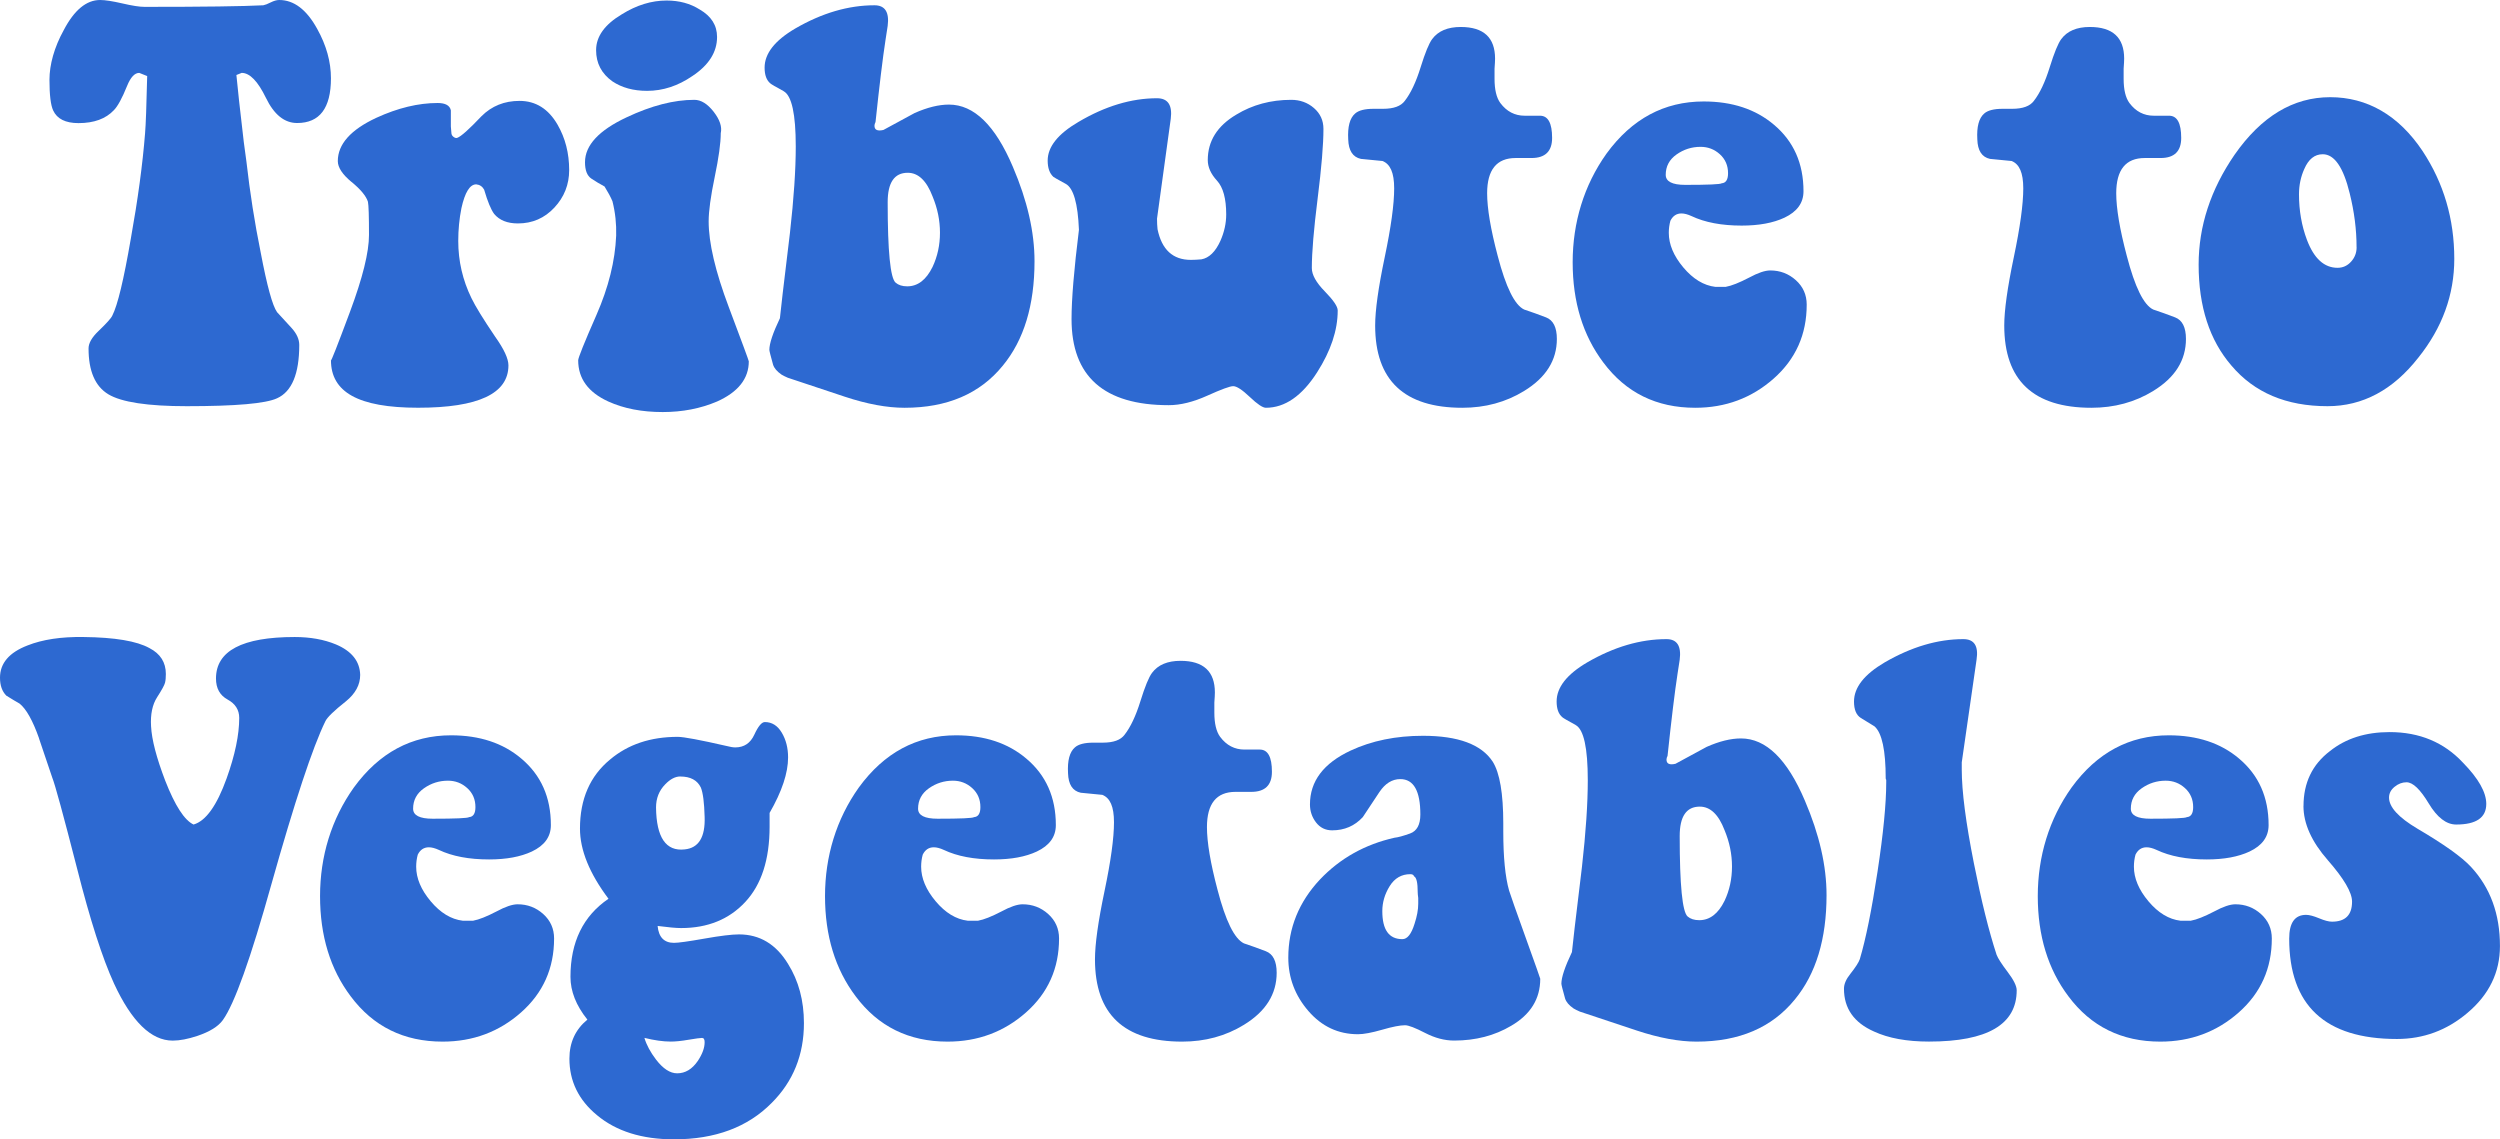 <?xml version="1.0" encoding="UTF-8"?> <svg xmlns="http://www.w3.org/2000/svg" id="Ebene_2" data-name="Ebene 2" viewBox="0 0 520.63 237.27"><defs><style> .cls-1 { fill: #2d69d1; } </style></defs><g id="Ebene_5" data-name="Ebene 5"><g><path class="cls-1" d="m51.32,33.66c.73,6.45,1.72,12.76,2.97,18.92,1.32,6.97,2.46,11.11,3.41,12.43.95,1.03,1.96,2.13,3.03,3.3,1.06,1.17,1.59,2.35,1.59,3.52,0,6.01-1.54,9.72-4.62,11.11-2.35,1.1-8.62,1.65-18.81,1.65-8.14,0-13.58-.83-16.33-2.48-2.75-1.66-4.12-4.84-4.12-9.55,0-1.1.7-2.32,2.09-3.64,1.69-1.62,2.64-2.68,2.86-3.2,1.1-2.13,2.38-7.47,3.85-16,1.47-8.17,2.46-15.49,2.97-21.96.15-1.69.29-5.66.44-11.92l-1.65-.66c-.95,0-1.8.9-2.53,2.7-1.03,2.55-1.94,4.23-2.75,5.06-1.69,1.8-4.14,2.7-7.37,2.7-2.71,0-4.47-.88-5.28-2.64-.51-1.1-.77-3.23-.77-6.38s.99-6.75,2.97-10.34C15.46,2.09,17.99,0,20.85,0c1.03,0,2.57.24,4.62.71,2.05.48,3.59.72,4.62.72,12.32,0,20.57-.11,24.75-.33.37-.07.88-.27,1.54-.6.66-.33,1.25-.5,1.76-.5,3.08,0,5.72,2.01,7.92,6.02,1.91,3.43,2.86,6.86,2.86,10.29,0,6.21-2.35,9.31-7.04,9.31-2.64,0-4.8-1.74-6.49-5.22-1.69-3.48-3.37-5.22-5.06-5.22l-1.1.44c.22,2.42.73,7.08,1.54,13.97l.55,4.07Z"></path><path class="cls-1" d="m73.21,37.9c-1.91-1.58-2.86-3.03-2.86-4.35,0-3.52,2.68-6.53,8.03-9.02,4.47-2.05,8.73-3.08,12.76-3.08,1.61,0,2.53.51,2.75,1.52,0-.22,0,.9,0,3.36l.11,1.3c0,.36.15.65.44.87.29.22.55.29.77.21.81-.29,2.49-1.8,5.06-4.51,2.13-2.13,4.77-3.19,7.92-3.19,3.37,0,6.01,1.65,7.92,4.95,1.61,2.79,2.42,5.94,2.42,9.46,0,3.01-1.03,5.61-3.08,7.81-2.05,2.2-4.58,3.3-7.59,3.3-2.2,0-3.85-.66-4.95-1.98-.66-.88-1.36-2.57-2.09-5.06-.37-.66-.92-1.03-1.65-1.1-1.32,0-2.35,1.65-3.08,4.96-.44,2.21-.66,4.48-.66,6.83,0,4.19.92,8.16,2.75,11.91.81,1.69,2.46,4.37,4.95,8.05,1.83,2.57,2.75,4.56,2.75,5.95,0,5.88-6.27,8.82-18.81,8.82s-18.15-3.3-18.15-9.9c0,.37,1.32-2.99,3.96-10.07,2.64-7.08,3.96-12.41,3.96-16,0-3.89-.07-6.2-.22-6.93-.37-1.17-1.5-2.55-3.41-4.12Z"></path><path class="cls-1" d="m121.83,33.77c0-3.52,2.9-6.64,8.69-9.35,5.13-2.42,9.83-3.63,14.08-3.63,1.39,0,2.73.83,4.02,2.48,1.28,1.65,1.78,3.13,1.48,4.46,0,2.05-.42,5.1-1.26,9.13-.84,4.03-1.26,7.11-1.26,9.24,0,4.47,1.39,10.41,4.18,17.82,2.79,7.41,4.18,11.18,4.18,11.33,0,3.59-2.2,6.38-6.6,8.36-3.45,1.47-7.22,2.2-11.33,2.2-4.33,0-8.1-.73-11.33-2.2-4.18-1.91-6.27-4.77-6.27-8.58,0-.51,1.26-3.65,3.79-9.41,2.53-5.76,3.9-11.28,4.12-16.55.07-2.42-.18-4.8-.77-7.15-.37-.88-.92-1.91-1.65-3.08-.95-.51-1.87-1.06-2.75-1.65-.88-.59-1.32-1.72-1.32-3.41Zm27.5-26.07c0,3.15-1.72,5.87-5.15,8.14-2.99,2.05-6.13,3.08-9.42,3.08-2.85,0-5.26-.66-7.23-1.98-2.26-1.61-3.39-3.78-3.39-6.49,0-2.86,1.79-5.35,5.37-7.48,3.07-1.91,6.17-2.86,9.31-2.86,2.63,0,4.93.62,6.9,1.87,2.41,1.39,3.61,3.3,3.61,5.72Z"></path><path class="cls-1" d="m163.19,18.98c-1.69-.92-2.6-1.45-2.75-1.6-.81-.66-1.21-1.76-1.21-3.3,0-2.93,2.13-5.65,6.38-8.14,5.57-3.23,11.07-4.84,16.5-4.84,2.2,0,3.12,1.43,2.75,4.29l-.44,2.86c-.59,3.81-1.28,9.53-2.09,17.16-.15.29-.22.55-.22.77,0,.88.62,1.17,1.87.88,3.89-2.13,6.05-3.3,6.49-3.52,2.64-1.17,5.02-1.76,7.15-1.76,5.21,0,9.64,4.32,13.31,12.96,3.01,7.03,4.51,13.58,4.51,19.66,0,9.15-2.2,16.4-6.6,21.74-4.77,5.86-11.59,8.78-20.46,8.78-3.67,0-7.81-.77-12.43-2.3-7.7-2.56-11.66-3.88-11.88-3.95-.51-.22-.95-.44-1.32-.66-.95-.66-1.54-1.35-1.76-2.08-.51-1.83-.77-2.85-.77-3.07,0-1.32.73-3.51,2.2-6.59.07-.95.77-6.88,2.09-17.78.81-7.17,1.21-13.17,1.21-18,0-6.75-.84-10.58-2.53-11.5Zm25.85,17c-2.79,0-4.18,2.04-4.18,6.13,0,10.22.55,15.8,1.65,16.75.59.51,1.39.77,2.42.77,2.2,0,3.96-1.35,5.28-4.05,1.03-2.19,1.54-4.56,1.54-7.12s-.51-5.07-1.54-7.55c-1.25-3.28-2.97-4.93-5.17-4.93Z"></path><path class="cls-1" d="m221.92,38.28c-1.61-.88-2.46-1.36-2.53-1.43-.81-.73-1.21-1.87-1.21-3.41,0-2.86,2.13-5.54,6.38-8.03,5.57-3.3,11.04-4.95,16.39-4.95,2.27,0,3.23,1.43,2.86,4.29l-2.86,20.79c0,.81.04,1.54.11,2.2.88,4.25,3.19,6.38,6.93,6.38.66,0,1.39-.04,2.2-.11,1.61-.29,2.93-1.58,3.96-3.85.81-1.83,1.21-3.67,1.21-5.5,0-3.3-.64-5.65-1.92-7.04-1.28-1.39-1.92-2.82-1.92-4.29,0-3.96,1.98-7.11,5.94-9.46,3.37-2.05,7.19-3.08,11.44-3.08,1.83,0,3.41.57,4.73,1.71,1.32,1.14,1.98,2.59,1.98,4.35,0,3.23-.4,8.06-1.21,14.49-.81,6.43-1.21,11.26-1.21,14.49,0,1.4.9,3.01,2.7,4.85,1.8,1.84,2.69,3.16,2.69,3.97,0,4.12-1.43,8.41-4.29,12.89-3.15,4.92-6.71,7.38-10.67,7.38-.66,0-1.78-.75-3.35-2.25-1.58-1.5-2.73-2.25-3.46-2.25-.66,0-2.46.66-5.39,1.98-2.93,1.32-5.61,1.98-8.03,1.98-13.49,0-20.24-5.98-20.24-17.93,0-4.11.51-10.3,1.54-18.59-.22-5.5-1.14-8.69-2.75-9.57Z"></path><path class="cls-1" d="m324.22,70.57c0,4.46-2.27,8.07-6.82,10.85-3.81,2.34-8.1,3.5-12.87,3.5-12.1,0-18.15-5.71-18.15-17.13,0-3.15.66-7.87,1.98-14.17,1.32-6.29,1.98-11.09,1.98-14.38s-.81-5.05-2.42-5.71c-1.54-.15-3.04-.29-4.51-.44-1.69-.37-2.57-1.72-2.64-4.06-.15-2.63.33-4.43,1.43-5.38.73-.66,2.02-.99,3.85-.99h1.98c2.2,0,3.7-.55,4.51-1.64,1.25-1.6,2.35-3.93,3.3-6.99.95-3.06,1.76-5.03,2.42-5.9,1.25-1.68,3.23-2.51,5.94-2.51,4.77,0,7.15,2.2,7.15,6.6,0,.44-.04,1.14-.11,2.09v2.09c0,2.27.4,3.96,1.21,5.06,1.32,1.76,3.01,2.64,5.06,2.64h3.19c1.69,0,2.53,1.54,2.53,4.62,0,2.79-1.43,4.19-4.29,4.19h-3.3c-3.96,0-5.94,2.45-5.94,7.34,0,3.14.73,7.49,2.2,13.04,1.69,6.5,3.52,10.22,5.5,11.17,1.54.51,3.06,1.06,4.57,1.64,1.5.58,2.25,2.08,2.25,4.49Z"></path><path class="cls-1" d="m359.42,59.73c1.17-.21,2.79-.85,4.84-1.92,1.83-.99,3.3-1.49,4.4-1.49,2.05,0,3.83.68,5.33,2.03,1.5,1.35,2.26,3.05,2.26,5.09,0,6.21-2.29,11.34-6.88,15.4-4.58,4.05-10.03,6.08-16.34,6.08-8.07,0-14.45-3.15-19.14-9.44-4.25-5.64-6.38-12.59-6.38-20.86s2.35-16.03,7.04-22.62c5.28-7.25,12.03-10.87,20.24-10.87,5.94,0,10.82,1.61,14.63,4.84,4.11,3.45,6.16,8.07,6.16,13.86,0,2.42-1.32,4.25-3.96,5.5-2.35,1.1-5.32,1.65-8.91,1.65-4.18,0-7.66-.66-10.45-1.98-.81-.37-1.5-.55-2.09-.55-1.03,0-1.8.51-2.31,1.53-.22.8-.33,1.64-.33,2.51,0,2.4,1.01,4.81,3.03,7.21,2.02,2.4,4.24,3.75,6.66,4.04h2.2Zm-5.28-29.15c-1.83,0-3.5.53-5,1.59-1.5,1.06-2.25,2.48-2.25,4.24,0,1.39,1.36,2.09,4.07,2.09,4.77,0,7.3-.11,7.59-.33.88-.07,1.32-.77,1.32-2.09,0-1.61-.57-2.93-1.71-3.96-1.14-1.03-2.47-1.54-4.01-1.54Z"></path><path class="cls-1" d="m455.23,70.57c0,4.46-2.27,8.07-6.82,10.85-3.81,2.34-8.1,3.5-12.87,3.5-12.1,0-18.15-5.71-18.15-17.13,0-3.15.66-7.87,1.98-14.17,1.32-6.29,1.98-11.09,1.98-14.38s-.81-5.05-2.42-5.71c-1.54-.15-3.04-.29-4.51-.44-1.69-.37-2.57-1.72-2.64-4.06-.15-2.63.33-4.43,1.43-5.38.73-.66,2.02-.99,3.85-.99h1.98c2.2,0,3.7-.55,4.51-1.64,1.25-1.6,2.35-3.93,3.3-6.99.95-3.06,1.76-5.03,2.42-5.9,1.25-1.68,3.23-2.51,5.94-2.51,4.77,0,7.15,2.2,7.15,6.6,0,.44-.04,1.14-.11,2.09v2.09c0,2.27.4,3.96,1.21,5.06,1.32,1.76,3.01,2.64,5.06,2.64h3.19c1.69,0,2.53,1.54,2.53,4.62,0,2.79-1.43,4.19-4.29,4.19h-3.3c-3.96,0-5.94,2.45-5.94,7.34,0,3.14.73,7.49,2.2,13.04,1.69,6.5,3.52,10.22,5.5,11.17,1.54.51,3.06,1.06,4.57,1.64,1.5.58,2.25,2.08,2.25,4.49Z"></path><path class="cls-1" d="m457.87,55.11c0-7.99,2.49-15.62,7.48-22.88,5.57-7.99,12.21-11.99,19.91-11.99s14.26,3.74,19.25,11.22c4.4,6.67,6.6,14.15,6.6,22.44,0,7.48-2.49,14.34-7.48,20.57-5.28,6.75-11.59,10.12-18.92,10.12-8.58,0-15.25-2.82-20.02-8.47-4.55-5.28-6.82-12.28-6.82-21.01Zm32.89-3.63c0-3.67-.48-7.41-1.43-11.22-1.32-5.43-3.19-8.14-5.61-8.14-1.69,0-2.97,1.03-3.85,3.08-.73,1.61-1.1,3.37-1.1,5.28,0,3.37.55,6.53,1.65,9.46,1.47,3.89,3.59,5.83,6.38,5.83,1.1,0,2.04-.42,2.81-1.27.77-.84,1.16-1.85,1.16-3.02Z"></path><path class="cls-1" d="m8.14,153.78c-1.32-3.74-2.68-6.16-4.07-7.26-.66-.37-1.58-.92-2.75-1.65-.88-.88-1.32-2.13-1.32-3.74,0-3.01,1.91-5.24,5.72-6.71,3.15-1.25,7.04-1.83,11.66-1.76,6.53.07,11.11.84,13.75,2.31,2.27,1.17,3.41,2.97,3.41,5.39,0,.73-.05,1.34-.17,1.81-.11.48-.66,1.49-1.65,3.03-.99,1.54-1.41,3.56-1.26,6.05.14,2.79,1.13,6.56,2.95,11.33,2.04,5.21,4.01,8.25,5.9,9.13,2.55-.73,4.85-3.94,6.89-9.62,1.75-4.88,2.62-9.08,2.62-12.58,0-1.68-.81-2.95-2.42-3.83-1.61-.88-2.42-2.33-2.42-4.38,0-5.76,5.46-8.64,16.39-8.64,3.23,0,6.09.51,8.58,1.54,3.3,1.39,4.99,3.51,5.06,6.36,0,2.05-.99,3.88-2.97,5.49-2.49,1.97-3.92,3.36-4.29,4.17-2.64,5.41-6.38,16.71-11.22,33.9-4.33,15.51-7.7,24.94-10.12,28.31-.95,1.32-2.71,2.42-5.28,3.29-1.98.66-3.7.99-5.17.99-4.47,0-8.54-3.96-12.21-11.88-2.42-5.28-4.99-13.27-7.7-23.98-2.86-11.15-4.58-17.45-5.17-18.92l-2.75-8.14Z"></path><path class="cls-1" d="m98.56,191.73c1.17-.21,2.79-.85,4.84-1.92,1.83-.99,3.3-1.49,4.4-1.49,2.05,0,3.83.68,5.33,2.03,1.5,1.35,2.26,3.05,2.26,5.09,0,6.21-2.29,11.34-6.88,15.4-4.58,4.05-10.03,6.08-16.34,6.08-8.07,0-14.45-3.15-19.14-9.44-4.25-5.64-6.38-12.59-6.38-20.86s2.35-16.03,7.04-22.62c5.28-7.25,12.03-10.87,20.24-10.87,5.94,0,10.82,1.61,14.63,4.84,4.11,3.45,6.16,8.07,6.16,13.86,0,2.42-1.32,4.25-3.96,5.5-2.35,1.1-5.32,1.65-8.91,1.65-4.18,0-7.66-.66-10.45-1.98-.81-.37-1.5-.55-2.09-.55-1.03,0-1.8.51-2.31,1.53-.22.8-.33,1.64-.33,2.51,0,2.4,1.01,4.81,3.03,7.21,2.02,2.4,4.24,3.75,6.66,4.04h2.2Zm-5.28-29.15c-1.83,0-3.5.53-5,1.59-1.5,1.06-2.25,2.48-2.25,4.24,0,1.39,1.36,2.09,4.07,2.09,4.77,0,7.3-.11,7.59-.33.88-.07,1.32-.77,1.32-2.09,0-1.61-.57-2.93-1.71-3.96-1.14-1.03-2.47-1.54-4.01-1.54Z"></path><path class="cls-1" d="m122.32,212.33c-2.35-2.93-3.52-5.9-3.52-8.9,0-7.25,2.64-12.67,7.92-16.26-3.96-5.27-5.94-10.14-5.94-14.61,0-6.15,2.09-10.95,6.27-14.39,3.74-3.15,8.43-4.72,14.08-4.72,1.25,0,4.62.63,10.12,1.89.81.21,1.43.31,1.87.31,1.83,0,3.15-.88,3.96-2.64.81-1.76,1.54-2.64,2.2-2.64,1.47,0,2.64.73,3.52,2.2.88,1.47,1.32,3.19,1.32,5.17,0,3.23-1.28,7.08-3.85,11.55v2.86c0,6.82-1.68,12.04-5.05,15.67s-7.83,5.45-13.38,5.45c-1.04,0-2.67-.15-4.89-.44.22,2.35,1.36,3.52,3.41,3.52.88,0,2.99-.29,6.32-.88,3.34-.59,5.74-.88,7.21-.88,4.33,0,7.74,2.05,10.23,6.16,2.2,3.52,3.3,7.63,3.3,12.32,0,6.6-2.24,12.14-6.71,16.61-4.99,5.06-11.77,7.59-20.35,7.59-6.67,0-12.03-1.68-16.06-5.05-3.81-3.15-5.72-7.07-5.72-11.75,0-3.37,1.25-6.08,3.74-8.13Zm11.88,3.82c.44,1.47,1.25,2.97,2.42,4.51,1.47,1.91,2.93,2.86,4.4,2.86,1.69,0,3.12-.86,4.29-2.57.95-1.42,1.43-2.72,1.43-3.91,0-.6-.18-.89-.55-.89s-1.3.13-2.81.38c-1.5.26-2.73.38-3.68.38-1.61,0-3.45-.26-5.5-.77Zm7.48-54.45c-1.05,0-2.1.55-3.15,1.64-1.28,1.31-1.91,2.91-1.91,4.81.07,6.26,2.06,9.18,5.96,8.74,2.92-.29,4.31-2.55,4.16-6.77-.08-2.99-.34-5.02-.79-6.12-.75-1.53-2.17-2.29-4.27-2.29Z"></path><path class="cls-1" d="m203.72,191.73c1.17-.21,2.79-.85,4.84-1.92,1.83-.99,3.3-1.49,4.4-1.49,2.05,0,3.83.68,5.33,2.03,1.5,1.35,2.26,3.05,2.26,5.09,0,6.21-2.29,11.34-6.88,15.4-4.58,4.05-10.03,6.08-16.34,6.08-8.07,0-14.45-3.15-19.14-9.44-4.25-5.64-6.38-12.59-6.38-20.86s2.35-16.03,7.04-22.62c5.28-7.25,12.03-10.87,20.24-10.87,5.94,0,10.82,1.61,14.63,4.84,4.11,3.45,6.16,8.07,6.16,13.86,0,2.42-1.32,4.25-3.96,5.5-2.35,1.1-5.32,1.65-8.91,1.65-4.18,0-7.66-.66-10.45-1.98-.81-.37-1.5-.55-2.09-.55-1.03,0-1.8.51-2.31,1.53-.22.8-.33,1.64-.33,2.51,0,2.4,1.01,4.81,3.03,7.21,2.02,2.4,4.24,3.75,6.66,4.04h2.2Zm-5.28-29.15c-1.83,0-3.5.53-5,1.59-1.5,1.06-2.25,2.48-2.25,4.24,0,1.39,1.36,2.09,4.07,2.09,4.77,0,7.3-.11,7.59-.33.88-.07,1.32-.77,1.32-2.09,0-1.61-.57-2.93-1.71-3.96-1.14-1.03-2.47-1.54-4.01-1.54Z"></path><path class="cls-1" d="m265.87,202.57c0,4.46-2.27,8.07-6.82,10.85-3.81,2.34-8.1,3.5-12.87,3.5-12.1,0-18.15-5.71-18.15-17.13,0-3.15.66-7.87,1.98-14.17,1.32-6.29,1.98-11.09,1.98-14.38s-.81-5.05-2.42-5.71c-1.54-.15-3.04-.29-4.51-.44-1.69-.37-2.57-1.72-2.64-4.06-.15-2.63.33-4.43,1.43-5.38.73-.66,2.02-.99,3.85-.99h1.98c2.2,0,3.7-.55,4.51-1.64,1.25-1.6,2.35-3.93,3.3-6.99.95-3.06,1.76-5.03,2.42-5.9,1.25-1.68,3.23-2.51,5.94-2.51,4.77,0,7.15,2.2,7.15,6.6,0,.44-.04,1.14-.11,2.09v2.09c0,2.27.4,3.96,1.21,5.06,1.32,1.76,3.01,2.64,5.06,2.64h3.19c1.69,0,2.53,1.54,2.53,4.62,0,2.79-1.43,4.19-4.29,4.19h-3.3c-3.96,0-5.94,2.45-5.94,7.34,0,3.14.73,7.49,2.2,13.04,1.69,6.5,3.52,10.22,5.5,11.17,1.54.51,3.06,1.06,4.57,1.64,1.5.58,2.25,2.08,2.25,4.49Z"></path><path class="cls-1" d="m320.76,203.83c0,4.18-2.02,7.44-6.05,9.79-3.45,2.05-7.41,3.08-11.88,3.08-1.98,0-4-.53-6.05-1.59-2.05-1.06-3.45-1.6-4.18-1.6-1.03,0-2.62.31-4.79.94-2.16.62-3.83.93-5,.93-4.11,0-7.55-1.61-10.34-4.84-2.79-3.23-4.18-6.93-4.18-11.11,0-6.16,2.2-11.59,6.6-16.28,4.18-4.4,9.35-7.3,15.51-8.69.73-.07,1.81-.37,3.24-.88,1.43-.51,2.15-1.83,2.15-3.96,0-4.91-1.39-7.37-4.18-7.37-1.69,0-3.14.9-4.35,2.7-1.21,1.8-2.36,3.54-3.46,5.22-1.69,1.83-3.81,2.75-6.38,2.75-1.39,0-2.51-.55-3.36-1.65-.84-1.1-1.26-2.35-1.26-3.74,0-4.84,2.82-8.58,8.47-11.22,4.4-2.05,9.42-3.08,15.07-3.08,7.33,0,12.17,1.8,14.52,5.39,1.47,2.35,2.2,6.64,2.2,12.87v1.65c0,5.35.4,9.46,1.21,12.32.29.95,1.45,4.24,3.47,9.85,2.02,5.61,3.02,8.45,3.02,8.52Zm-25.52-18.04c0-1.98-.26-3.08-.77-3.3-.07-.29-.33-.44-.77-.44-1.83,0-3.26.83-4.29,2.48-1.03,1.65-1.54,3.39-1.54,5.22,0,3.89,1.39,5.83,4.18,5.83,1.03,0,1.87-1.06,2.53-3.19.51-1.54.77-2.93.77-4.18v-1.21c-.07-.51-.11-.92-.11-1.21Z"></path><path class="cls-1" d="m328.13,150.98c-1.69-.92-2.6-1.45-2.75-1.6-.81-.66-1.21-1.76-1.21-3.3,0-2.93,2.13-5.65,6.38-8.14,5.57-3.23,11.07-4.84,16.5-4.84,2.2,0,3.12,1.43,2.75,4.29l-.44,2.86c-.59,3.81-1.28,9.53-2.09,17.16-.15.29-.22.55-.22.77,0,.88.62,1.17,1.87.88,3.89-2.13,6.05-3.3,6.49-3.52,2.64-1.17,5.02-1.76,7.15-1.76,5.21,0,9.64,4.32,13.31,12.96,3.01,7.03,4.51,13.58,4.51,19.66,0,9.15-2.2,16.4-6.6,21.74-4.77,5.86-11.59,8.78-20.46,8.78-3.67,0-7.81-.77-12.43-2.3-7.7-2.56-11.66-3.88-11.88-3.95-.51-.22-.95-.44-1.32-.66-.95-.66-1.54-1.35-1.76-2.08-.51-1.83-.77-2.85-.77-3.07,0-1.32.73-3.51,2.2-6.59.07-.95.77-6.88,2.09-17.78.81-7.17,1.21-13.17,1.21-18,0-6.75-.84-10.58-2.53-11.5Zm25.85,17c-2.79,0-4.18,2.04-4.18,6.13,0,10.22.55,15.8,1.65,16.75.59.51,1.39.77,2.42.77,2.2,0,3.96-1.35,5.28-4.05,1.03-2.19,1.54-4.56,1.54-7.12s-.51-5.07-1.54-7.55c-1.25-3.28-2.97-4.93-5.17-4.93Z"></path><path class="cls-1" d="m386.1,146.1c0-2.94,2.13-5.65,6.38-8.15,5.57-3.23,11.04-4.85,16.39-4.85,2.27,0,3.19,1.43,2.75,4.29l-3.08,21.37v1.54c0,4.48.84,10.98,2.53,19.5,1.54,7.78,3.12,14.14,4.73,19.05.29.74,1.06,1.93,2.31,3.58,1.25,1.65,1.87,2.92,1.87,3.8,0,7.12-6.09,10.68-18.26,10.68-4.62,0-8.43-.7-11.44-2.09-4.18-1.84-6.27-4.81-6.27-8.92,0-.96.44-1.98,1.32-3.08,1.1-1.39,1.76-2.42,1.98-3.08,1.25-4.19,2.48-10.26,3.69-18.23,1.21-7.97,1.81-14.15,1.81-18.56v-.55c-.07-.07-.11-.18-.11-.33,0-5.8-.77-9.4-2.31-10.79-.95-.59-1.91-1.17-2.86-1.76-.95-.59-1.43-1.73-1.43-3.42Z"></path><path class="cls-1" d="m456.28,191.73c1.17-.21,2.79-.85,4.84-1.92,1.83-.99,3.3-1.49,4.4-1.49,2.05,0,3.83.68,5.33,2.03,1.5,1.35,2.26,3.05,2.26,5.09,0,6.21-2.29,11.34-6.88,15.4-4.58,4.05-10.03,6.08-16.34,6.08-8.07,0-14.45-3.15-19.14-9.44-4.25-5.64-6.38-12.59-6.38-20.86s2.35-16.03,7.04-22.62c5.28-7.25,12.03-10.87,20.24-10.87,5.94,0,10.82,1.61,14.63,4.84,4.11,3.45,6.16,8.07,6.16,13.86,0,2.42-1.32,4.25-3.96,5.5-2.35,1.1-5.32,1.65-8.91,1.65-4.18,0-7.66-.66-10.45-1.98-.81-.37-1.5-.55-2.09-.55-1.03,0-1.8.51-2.31,1.53-.22.8-.33,1.64-.33,2.51,0,2.4,1.01,4.81,3.03,7.21,2.02,2.4,4.24,3.75,6.66,4.04h2.2Zm-5.28-29.15c-1.83,0-3.5.53-5,1.59-1.5,1.06-2.25,2.48-2.25,4.24,0,1.39,1.36,2.09,4.07,2.09,4.77,0,7.3-.11,7.59-.33.88-.07,1.32-.77,1.32-2.09,0-1.61-.57-2.93-1.71-3.96-1.14-1.03-2.47-1.54-4.01-1.54Z"></path><path class="cls-1" d="m479.71,167.86c0-4.84,1.83-8.65,5.5-11.44,3.3-2.64,7.44-3.96,12.43-3.96,6.23,0,11.33,2.13,15.29,6.38,3.23,3.3,4.84,6.16,4.84,8.58,0,2.86-2.09,4.29-6.27,4.29-2.05,0-3.96-1.47-5.72-4.4-1.76-2.93-3.3-4.4-4.62-4.4-.88,0-1.71.31-2.48.94-.77.62-1.16,1.38-1.16,2.25,0,1.98,1.98,4.14,5.94,6.49,5.5,3.23,9.2,5.87,11.11,7.92,4.03,4.33,6.05,9.83,6.05,16.5,0,5.5-2.27,10.16-6.82,13.97-4.25,3.59-9.13,5.39-14.63,5.39-14.96,0-22.44-6.97-22.44-20.9,0-3.3,1.17-4.95,3.52-4.95.66,0,1.56.24,2.7.71,1.14.48,2.03.71,2.69.71,2.79,0,4.18-1.39,4.18-4.18,0-1.91-1.69-4.79-5.06-8.64-3.37-3.85-5.06-7.61-5.06-11.27Z"></path></g></g></svg> 